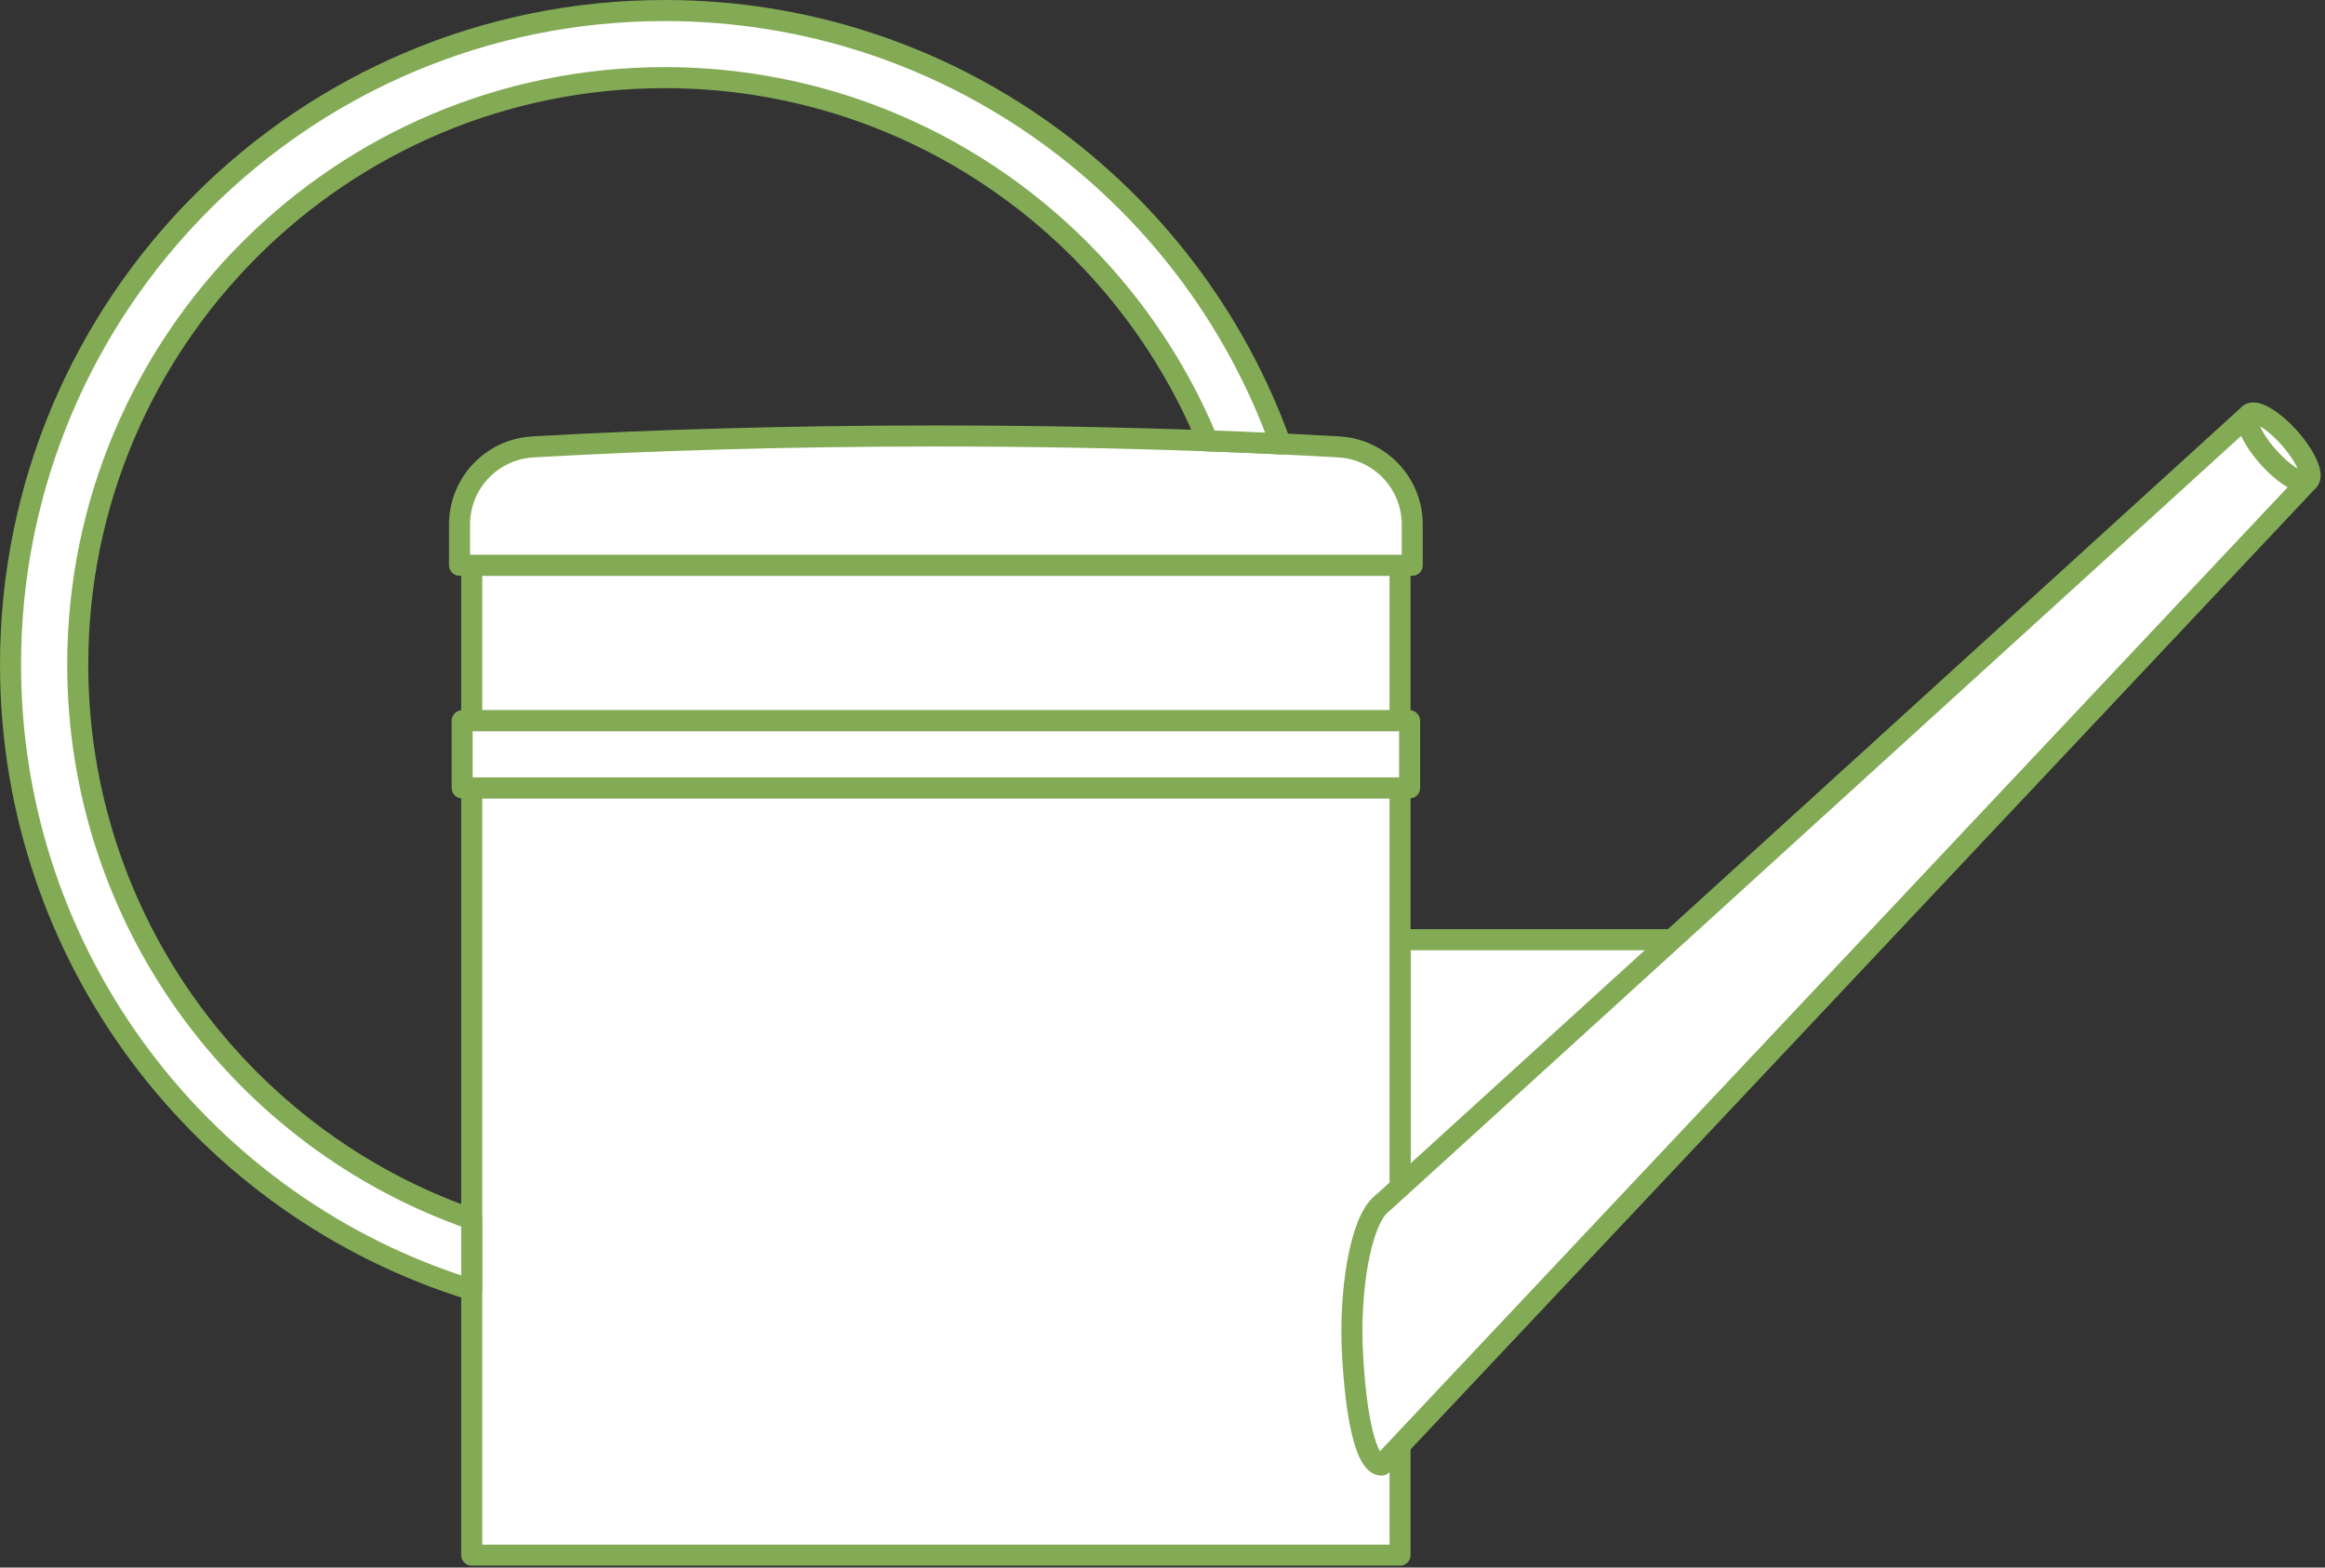 <svg width="221" height="149" viewBox="0 0 221 149" fill="none" xmlns="http://www.w3.org/2000/svg">
<rect x="0" y="0" width="221" height="149" fill="#333333" stroke="none"/>
<g id="Calque_6" clip-path="url(#clip0_268_2135)">
<path id="Vector" d="M158.93 89.32H133.08V114.11L158.93 89.32Z" fill="white" stroke="#83AA55" stroke-width="2" stroke-linecap="round" stroke-linejoin="round"/>
<path id="Vector_2" d="M44.84 53.73H133.08V68.51H44.84V53.73Z" fill="white" stroke="#83AA55" stroke-width="2" stroke-linecap="round" stroke-linejoin="round"/>
<path id="Vector_3" d="M133.08 147.82H44.84V74.89H133.08V110.16V147.82Z" fill="white" stroke="#83AA55" stroke-width="2" stroke-linecap="round" stroke-linejoin="round"/>
<path id="Vector_4" d="M43.68 49.86V53.73H134.24V49.86C134.24 45.94 131.19 42.71 127.28 42.48C125.46 42.37 123.6 42.28 121.72 42.19C119.45 42.08 117.13 41.98 114.78 41.9C106.57 41.6 97.91 41.44 88.96 41.44C75.32 41.44 62.36 41.81 50.64 42.48C46.73 42.71 43.68 45.94 43.68 49.86Z" fill="white" stroke="#83AA55" stroke-width="2" stroke-linecap="round" stroke-linejoin="round"/>
<path id="Vector_5" d="M215.59 43.43C217.14 45.18 218.85 46.19 219.41 45.69C219.97 45.19 219.17 43.38 217.62 41.63C216.07 39.89 214.36 38.88 213.8 39.38C213.24 39.88 214.04 41.69 215.59 43.43Z" fill="white" stroke="#83AA55" stroke-width="2" stroke-linecap="round" stroke-linejoin="round"/>
<path id="Vector_6" d="M128.56 128.68C128.87 134.51 129.8 139.26 131.33 139.26L131.7 138.84L219.41 45.69C218.85 46.19 217.14 45.18 215.59 43.43C214.04 41.69 213.24 39.88 213.8 39.38L131.7 114.1L131.33 114.42C129.23 116.15 128.25 122.97 128.56 128.67V128.68Z" fill="white" stroke="#83AA55" stroke-width="2" stroke-linecap="round" stroke-linejoin="round"/>
<path id="Vector_7" d="M1 63.18C1 91.14 19.45 114.78 44.84 122.6V115.88C23.04 108.3 7.39 87.56 7.39 63.18C7.39 32.36 32.37 7.38 63.18 7.38C86.46 7.38 106.41 21.64 114.78 41.9C117.13 41.98 119.45 42.08 121.72 42.19C113.12 18.18 90.16 1 63.18 1C28.84 1 1 28.84 1 63.18Z" fill="white" stroke="#83AA55" stroke-width="2" stroke-linecap="round" stroke-linejoin="round"/>
<path id="Vector_8" d="M43.93 68.51H133.99V74.89H43.93V68.51Z" fill="white" stroke="#83AA55" stroke-width="2" stroke-linecap="round" stroke-linejoin="round"/>
</g>
<defs>
<clipPath id="clip0_268_2135">
<rect width="220.59" height="148.82" fill="white" transform="matrix(-1 0 0 1 220.59 0)"/>
</clipPath>
</defs>
</svg>

